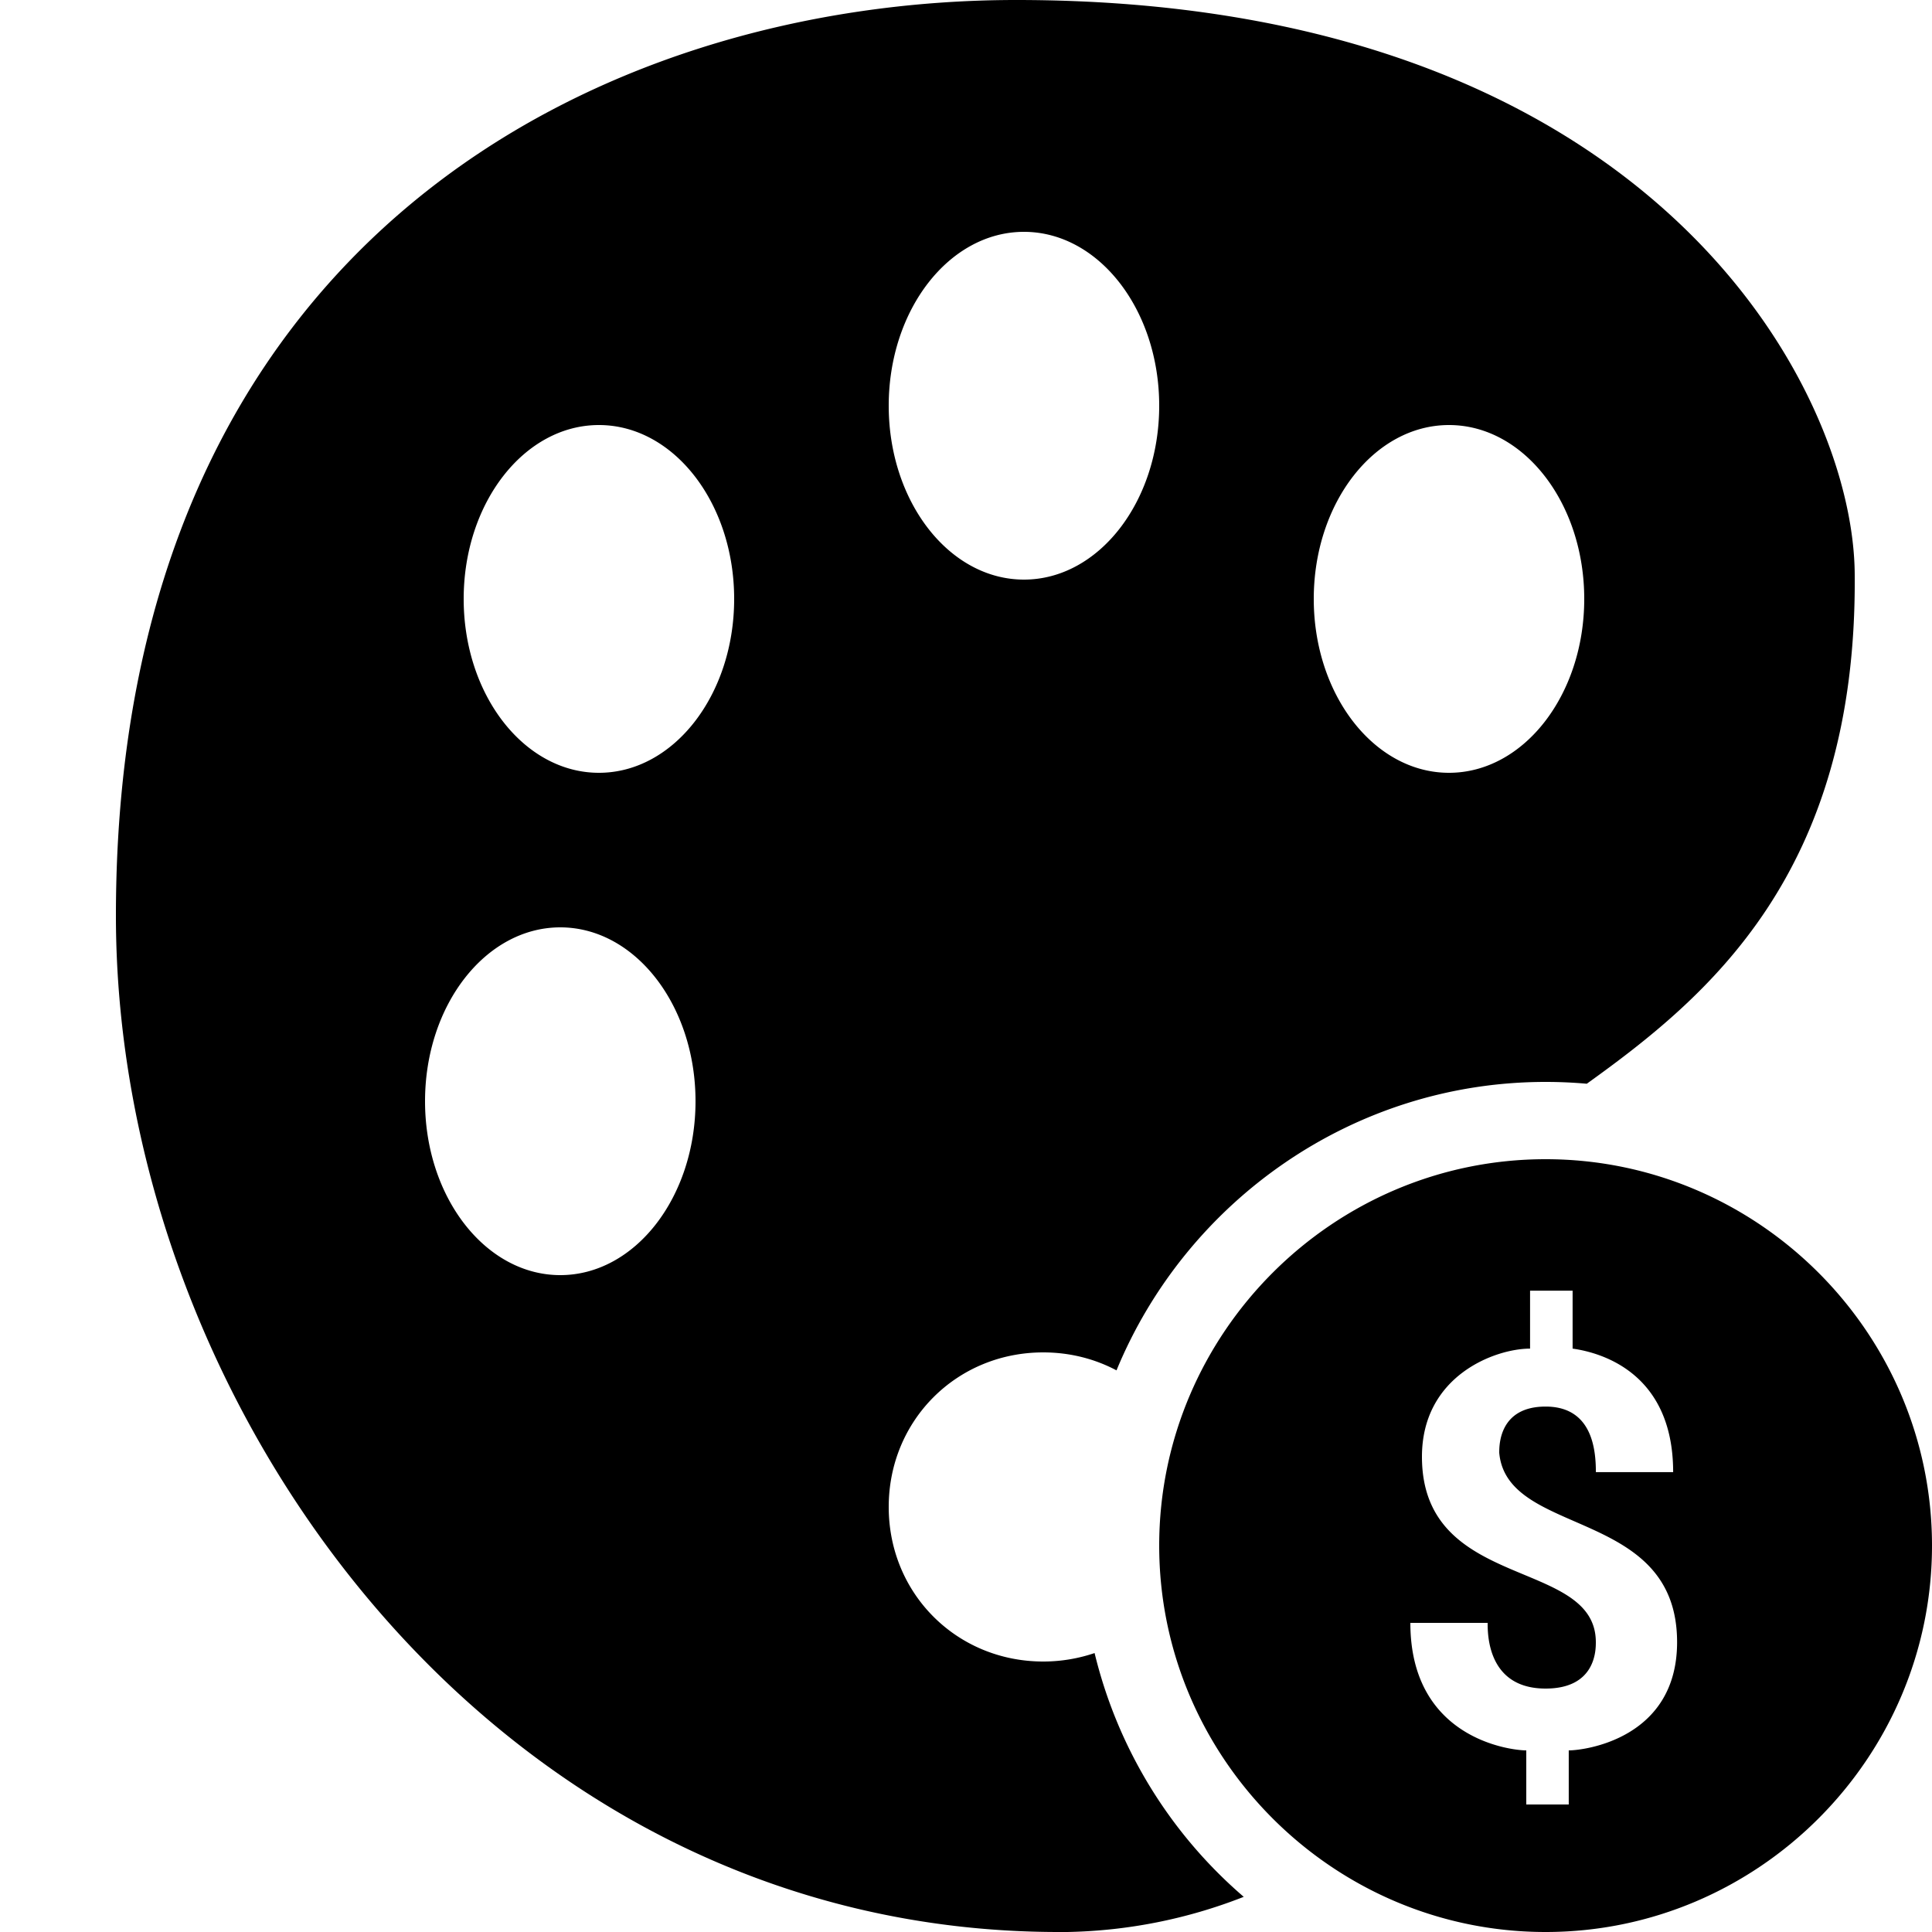 <svg xmlns="http://www.w3.org/2000/svg" viewBox="0 0 50 50"><path d="M26.3 0C15.55 0 3 6.207 3 23.7 3 36.397 12.805 50 27.402 50h.22a13.133 13.133 0 0 0 4.566-.91 12.06 12.06 0 0 1-3.86-6.309c-.414.14-.86.219-1.328.219-2.242 0-4-1.758-4-4s1.758-4 4-4c.691 0 1.336.168 1.895.465C30.695 31.098 35.004 28 40 28c.36 0 .715.016 1.066.047 3.106-2.23 6.989-5.418 6.934-13.145C48 10.04 42.695 0 26.3 0zm.2 6c1.934 0 3.5 2.016 3.5 4.5S28.434 15 26.5 15 23 12.984 23 10.5 24.566 6 26.5 6zm-11 5c1.934 0 3.5 2.016 3.5 4.5S17.434 20 15.5 20 12 17.984 12 15.5s1.566-4.5 3.5-4.5zm22 0c1.934 0 3.5 2.016 3.5 4.5S39.434 20 37.5 20 34 17.984 34 15.5s1.566-4.5 3.5-4.5zm-23 13c1.934 0 3.5 2.016 3.5 4.5S16.434 33 14.5 33 11 30.984 11 28.5s1.566-4.5 3.5-4.5zM40 30c-5.5 0-10 4.5-10 10s4.5 10 10 10 10-4.5 10-10-4.5-10-10-10zm-.402 3.402h1.101v1.5c.7.098 2.602.598 2.602 3.196h-2c0-.598-.102-1.696-1.301-1.696-1.2 0-1.2.996-1.2 1.196C39 39.8 43.403 39 43.403 42.5c0 2.5-2.402 2.8-2.804 2.8v1.4H39.5v-1.4c-.398 0-3-.3-3-3.3h2c0 .3 0 1.7 1.5 1.7 1.3 0 1.3-1 1.3-1.2 0-2.2-4.5-1.3-4.5-4.8 0-2.102 1.9-2.798 2.798-2.798z"/></svg>